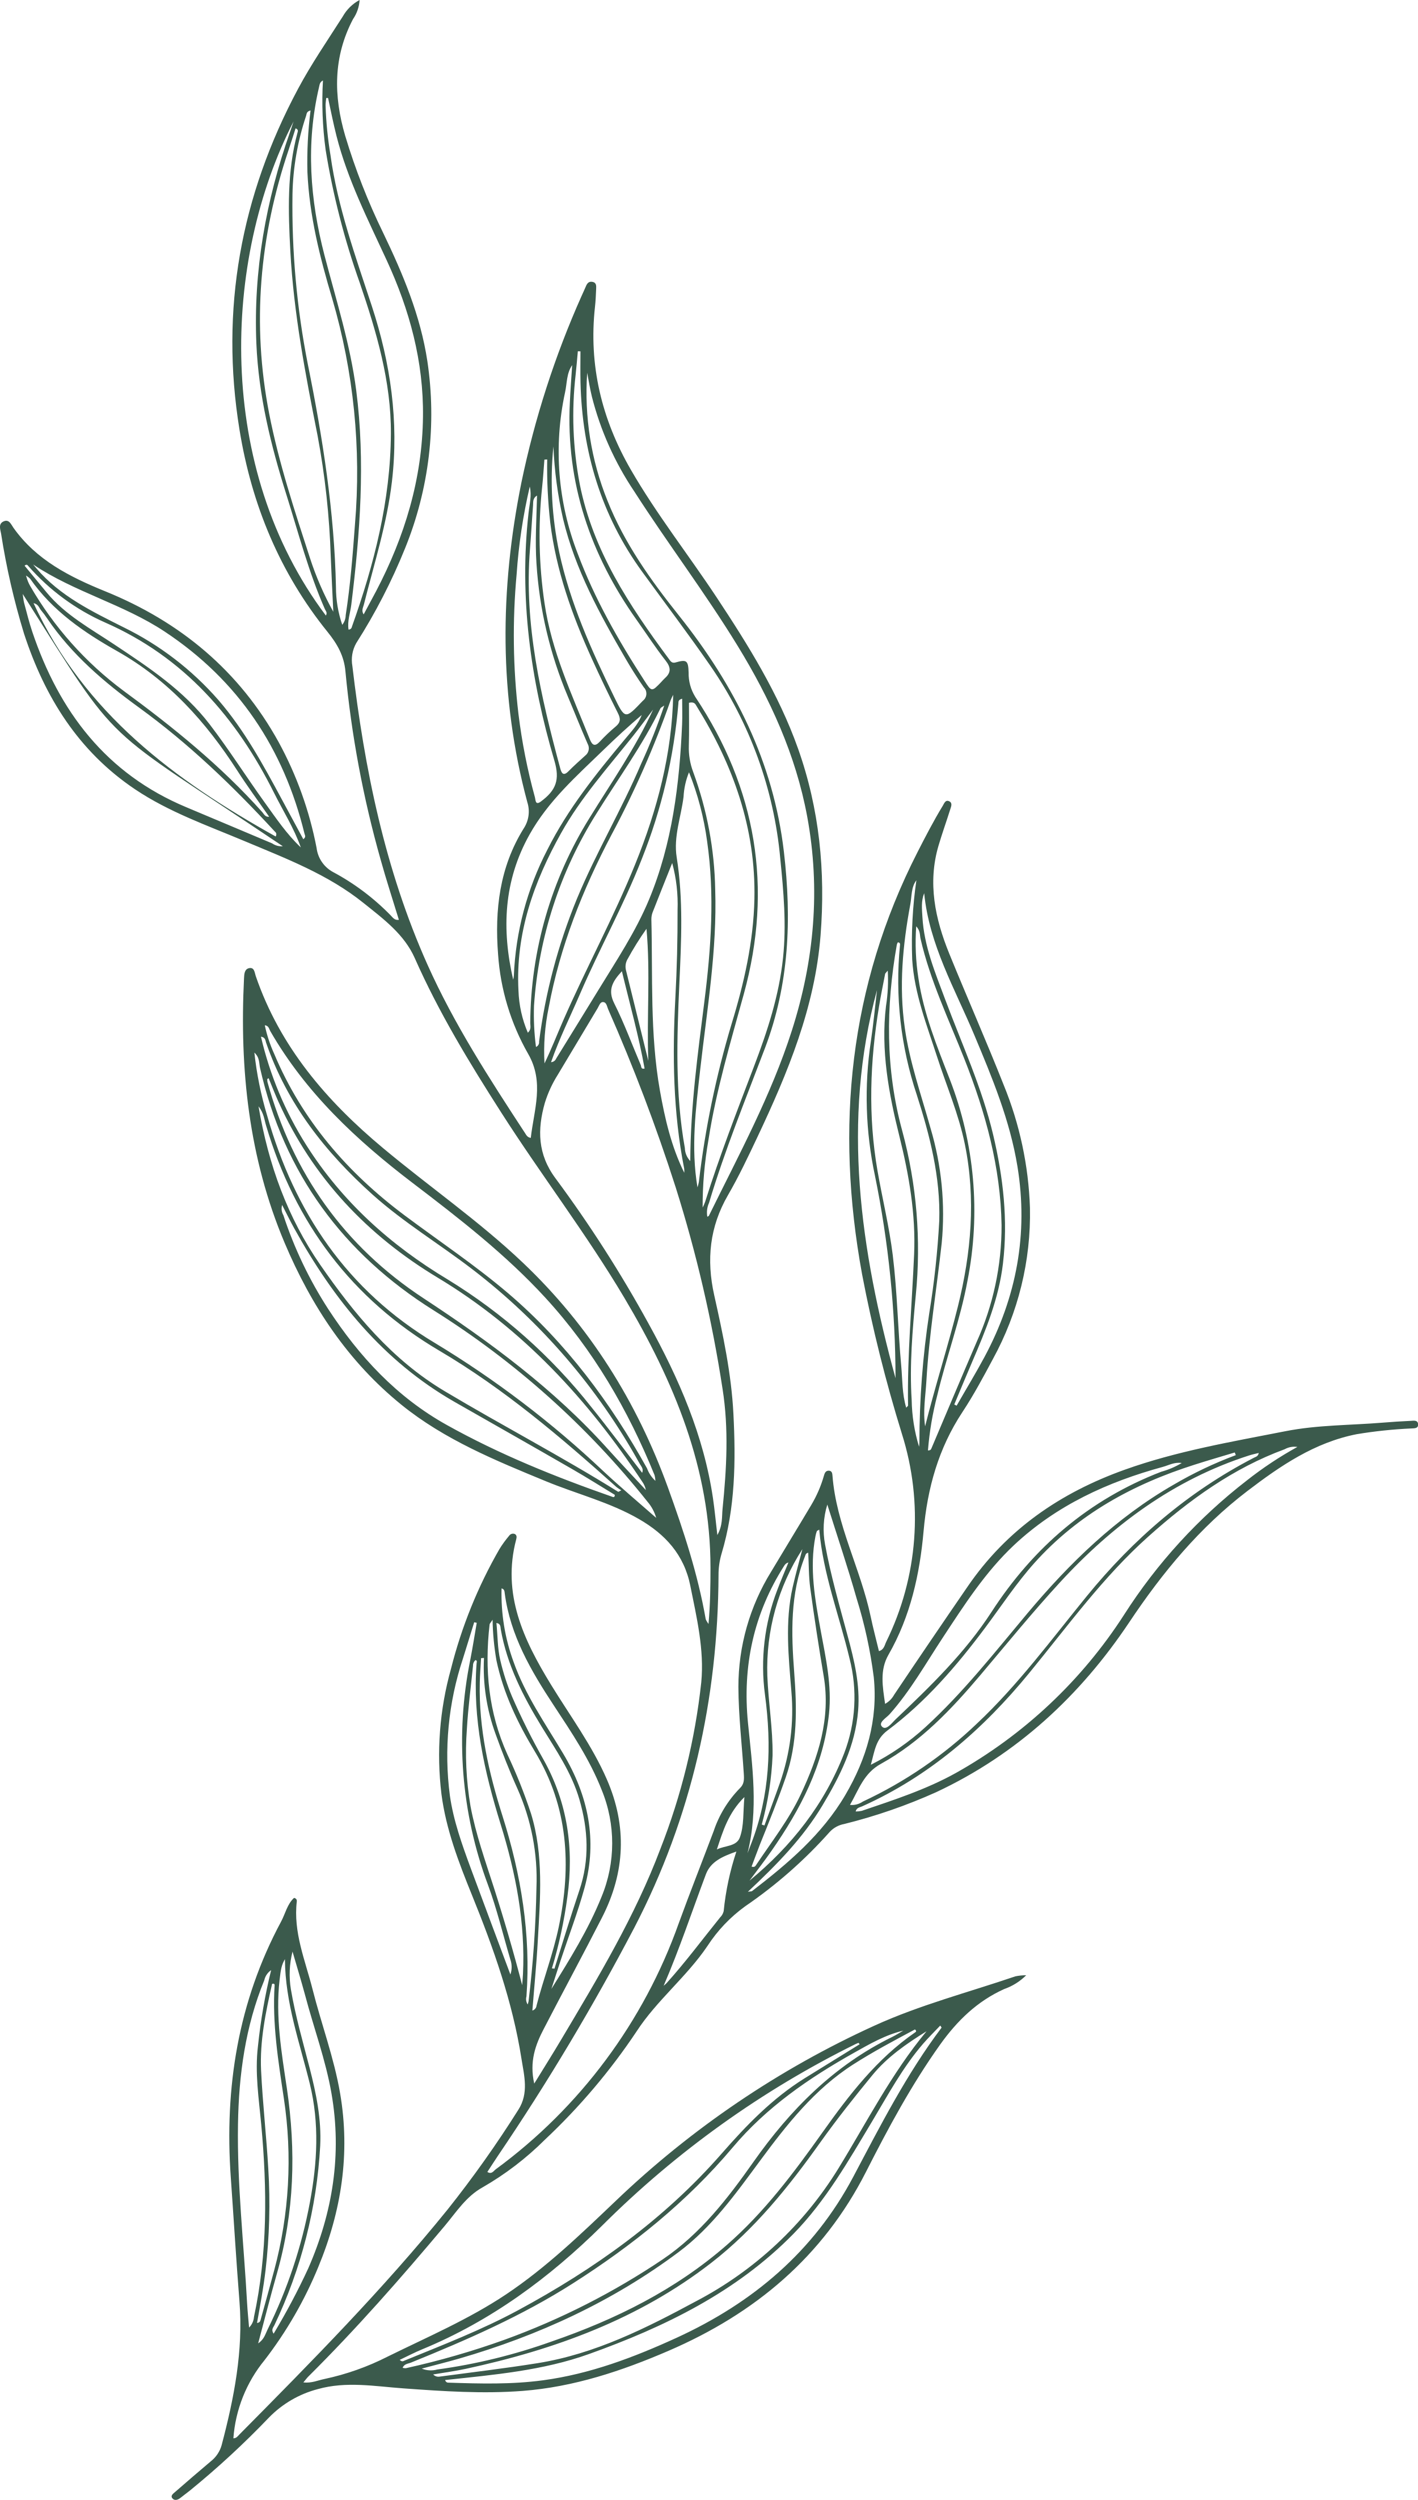 <svg xmlns="http://www.w3.org/2000/svg" xml:space="preserve" viewBox="0 0 324.78 572.55">
  <path fill="#3b5a4c" d="M122.36 477.16c2.32-3.77 4.33-6.96 6.25-10.2 8.38-14.09 16.84-28.14 22.65-43.56 4.8-12.24 7.95-25.07 9.36-38.15.71-7.47-1.04-14.78-2.51-22.1-1.43-7.13-5.75-11.8-11.76-15.27-6.7-3.87-14.21-5.73-21.29-8.65-11.58-4.77-23.21-9.52-33.06-17.48-12.28-9.93-20.71-22.67-26.83-37.17-8.2-19.44-10.31-39.72-9.28-60.53.05-.98.09-2.12 1.19-2.34 1.2-.24 1.24 1.06 1.49 1.79 5.55 16.22 16.22 28.62 29.15 39.41 10.58 8.84 21.96 16.69 31.99 26.21 15.31 14.52 26.17 31.88 33.31 51.63 3.55 9.82 6.82 19.74 8.62 30.07.17.39.39.75.64 1.09.4-4.64.45-8.74.45-12.87.01-22.75-8.39-42.75-19.76-61.88-8.67-14.59-19.01-28.06-28.14-42.34-7.3-11.41-14.33-22.96-19.83-35.4-2.42-5.47-7.19-8.98-11.7-12.6-8.14-6.56-17.79-10.21-27.29-14.2-8.52-3.58-17.31-6.65-25.07-11.86-12.95-8.69-20.7-21.13-25.44-35.66-2.29-7.49-4.05-15.14-5.25-22.88-.16-.93-.69-2.21.52-2.79 1.3-.63 1.75.64 2.32 1.45 5.24 7.39 12.95 11.26 21 14.53 17.2 6.98 30.71 18.2 39.72 34.52 4.14 7.58 7.07 15.77 8.7 24.25.28 2.32 1.67 4.37 3.72 5.5 4.9 2.61 9.37 5.97 13.25 9.95.47.46.86 1.17 1.88 1.02-1.41-4.62-2.9-9.17-4.18-13.78-3.99-14.09-6.69-28.52-8.06-43.1-.31-3.57-1.87-6.3-4.1-9.06-10.94-13.54-17.38-29.15-20.16-46.26-4.49-27.56.3-53.6 13.41-78.12 3.05-5.71 6.75-11.08 10.24-16.56.9-1.6 2.23-2.91 3.85-3.77-.09 1.57-.61 3.08-1.5 4.37-4.56 8.66-4.49 17.58-1.79 26.75 2.3 7.65 5.22 15.11 8.73 22.29 4.5 9.37 8.5 18.87 10.08 29.28 2.17 14.49.41 29.3-5.1 42.87-3.05 7.56-6.79 14.83-11.18 21.71-.91 1.6-1.22 3.47-.89 5.28 2.77 23.51 7.45 46.56 17.18 68.32 6.1 13.65 14.21 26.15 22.36 38.61.28.43.54 1 1.32 1.11.73-6.45 3.15-12.76-.61-19.26-3.98-6.98-6.34-14.76-6.88-22.78-.79-10.17.34-19.94 5.85-28.8 1.19-1.78 1.5-4 .85-6.03-6.53-24.28-6.3-48.7-1.36-73.21 3.04-14.65 7.64-28.94 13.73-42.61.35-.8.73-1.58 1.07-2.39.27-.65.66-1.09 1.43-.97.99.16.92.94.89 1.65-.06 1.35-.11 2.69-.26 4.03-1.49 13.39 1.53 25.8 8.22 37.37 5.88 10.17 13.14 19.4 19.61 29.17 7.26 10.97 14.21 22.12 18.65 34.61 4.94 13.89 6.33 28.19 5.18 42.84-1.3 16.51-7.5 31.44-14.45 46.16-2.13 4.51-4.27 9.04-6.76 13.34-4.2 7.26-4.96 14.77-3.15 22.89 2 8.95 3.93 17.96 4.4 27.16.55 10.79.44 21.55-2.71 32.03-.47 1.59-.71 3.25-.7 4.91-.13 28.42-6.16 55.48-19.29 80.76-9.41 17.96-19.82 35.38-31.19 52.17-.83 1.24-1.64 2.49-2.47 3.77 1 .61 1.42-.23 1.91-.6 19.31-14.16 33.92-33.8 41.93-56.36 2.57-7.06 5.34-14.05 7.99-21.08 1.23-3.7 3.29-7.07 6.02-9.85.99-.94.97-2.01.89-3.26-.42-6.64-1.21-13.27-1.24-19.93 0-9.32 2.6-18.46 7.5-26.39 3.05-5.1 6.15-10.16 9.19-15.27 1.26-2.11 2.24-4.37 2.91-6.74.15-.52.35-1.1 1.05-1.12.77-.01.86.59.9 1.15.87 11.29 6.44 21.31 8.74 32.22.55 2.62 1.24 5.22 1.9 7.95 1.18-.32 1.3-1.38 1.67-2.14 7.28-14.82 8.57-31.87 3.59-47.62-3.72-12.02-6.77-24.23-9.13-36.59-6.15-33.6-2.96-65.9 12.7-96.61 1.84-3.6 3.69-7.18 5.79-10.63.35-.58.63-1.49 1.55-.99.7.38.37 1.16.19 1.73-.88 2.79-1.87 5.55-2.7 8.35-2.54 8.58-.8 16.79 2.45 24.78 4.09 10.04 8.47 19.96 12.45 30.03 3.67 8.96 5.71 18.5 6.03 28.17.25 12.1-2.68 24.05-8.5 34.66-2.2 4.12-4.41 8.25-6.98 12.14-5.47 8.29-8.01 17.4-8.88 27.22-.88 9.9-3.01 19.56-8.04 28.33-2.05 3.57-1.34 7.28-.78 11.25.87-.48 1.59-1.2 2.07-2.08 5.56-8.29 11.17-16.54 16.82-24.76 8.96-13.1 21.26-21.5 35.96-26.77 11.97-4.29 24.47-6.4 36.89-8.84 7.34-1.44 14.82-1.34 22.24-1.95 2.13-.18 4.27-.31 6.4-.41.66-.03 1.63-.25 1.7.77.08 1.05-.95.92-1.58.97-4.19.19-8.37.63-12.52 1.32-9.61 1.9-17.41 7.21-25.03 13.03-10.92 8.34-19.43 18.65-27.03 30.04-11.23 16.82-25.73 30.26-44.25 38.92-6.79 3.05-13.84 5.49-21.06 7.28-1.25.23-2.39.85-3.26 1.77-5.75 6.47-12.27 12.2-19.41 17.08-3.41 2.47-6.33 5.54-8.62 9.07-4.76 7.06-11.61 12.45-16.23 19.56-6.03 9.04-13.08 17.36-21 24.8-4.27 4.26-9.08 7.94-14.31 10.94-3.73 2.07-5.98 5.63-8.61 8.77-10 11.91-20.24 23.59-31.28 34.55-.32.32-.59.7-1.13 1.34 1.91.2 3.32-.48 4.79-.78 5.04-1.07 9.91-2.79 14.5-5.13 9.16-4.51 18.55-8.53 27.1-14.23 9.23-6.16 17.16-13.82 25.13-21.41 17.38-16.63 37.44-30.22 59.33-40.18 10.39-4.73 21.46-7.6 32.23-11.27.82-.17 1.65-.25 2.48-.25-1.42 1.42-3.14 2.5-5.04 3.16-6.2 2.79-10.81 7.3-14.71 12.77-6.55 9.2-11.87 19.11-16.96 29.13-9.88 19.43-25.42 32.4-45.15 40.92-10.75 4.64-21.72 8.3-33.47 9.21-9.12.7-18.22.08-27.32-.58-6.53-.47-13.07-1.67-19.61.17-4.24 1.11-8.09 3.35-11.15 6.48-5.7 5.96-11.77 11.57-18.16 16.77-.68.55-1.39 1.05-2.07 1.6-.62.51-1.39.79-1.91.17-.54-.64.26-1.15.69-1.53 2.69-2.35 5.39-4.67 8.12-6.97 1.19-.94 2.05-2.23 2.46-3.68 2.84-10.76 4.98-21.6 4.09-32.84-.75-9.48-1.32-18.98-1.99-28.46-1.47-20.61 1.67-40.26 11.52-58.61.98-1.83 1.4-4 2.97-5.43.55.14.66.49.63.78-.85 7.09 1.93 13.54 3.61 20.17 2.01 7.96 4.92 15.69 6.31 23.83 2.36 13.77.29 26.97-5 39.75-3.13 7.63-7.27 14.8-12.31 21.34-4.17 5.09-6.66 11.34-7.14 17.9.72-.01 1.03-.53 1.4-.9 16.46-16.62 32.91-33.26 47.65-51.48 5.82-7.31 11.23-14.94 16.21-22.85 2.46-3.83 1.33-7.86.71-11.79-2.04-12.98-6.4-25.25-11.32-37.38-3.03-7.47-5.94-15.02-6.99-23.11-1.17-9.62-.43-19.38 2.18-28.71 2.42-9.6 6.15-18.83 11.09-27.41.66-1.08 1.41-2.1 2.23-3.07.28-.41.8-.58 1.27-.41.53.25.47.77.35 1.24-3.32 12.54 1.72 23.08 7.99 33.31 4.38 7.15 9.4 13.91 12.77 21.65 4.67 10.72 4.19 21.27-1.09 31.61-4.36 8.53-8.92 16.96-13.32 25.46-1.96 3.73-3.36 7.58-2.22 12.6m41.94-125.62c1.26-2.24 1.01-4.16 1.19-5.98.93-9.17 1.45-18.36 0-27.5-2.39-15.64-5.98-31.08-10.74-46.17-4.44-13.86-9.61-27.48-15.48-40.81-.27-.62-.34-1.57-1.17-1.6-.65-.02-.88.84-1.19 1.36-3.06 5.09-6.11 10.18-9.15 15.28-1.27 2.01-2.27 4.18-2.97 6.45-1.74 6.12-1.66 11.77 2.45 17.29 7.83 10.57 14.93 21.65 21.26 33.18 6.97 12.62 12.68 25.68 14.8 40.08.38 2.61.63 5.24 1 8.42M134.49 85.37c-.69 9.98.89 19.99 4.63 29.26 3.87 9.76 9.91 18.22 16.39 26.34 12.74 15.98 21.63 33.48 24.04 54.14 1.79 15.37 1.22 30.22-4.32 44.87-4.45 11.76-9.22 23.41-12.83 35.48-.45 1-.59 2.11-.39 3.19.12-.08.31-.14.37-.26 6.83-13.9 14.25-27.55 18.99-42.39 5.13-16.05 6.59-32.35 3.51-49.01-2.62-14.14-8.49-26.94-15.94-39.1-7.41-12.1-16-23.41-23.66-35.34-4.47-6.64-7.77-14.01-9.73-21.78-.43-1.77-.71-3.59-1.06-5.4m26.44 191.17c.22-.42.41-.85.57-1.29 3.3-10.5 7.28-20.75 11.19-31.02 3.08-8.08 5.75-16.23 6.66-24.9.8-7.63.12-15.17-.64-22.75-1.44-15.84-6.96-31.05-16.02-44.13-5.05-7.29-10.41-14.36-15.62-21.53-9.38-12.92-13.73-27.49-14.11-43.33-.06-2.38-.01-4.75-.01-7.13l-.6-.02c-.16 1.77-.31 3.55-.5 5.32-.96 8.36-.65 16.81.93 25.08 3.03 15.28 11.37 27.85 20.42 40.06.37.5.67 1.05 1.51.81 2.54-.72 2.93-.49 3.01 2.29-.04 1.98.49 3.93 1.54 5.61 13.98 20.99 17.8 43.67 11.11 68.01-3.04 11.06-6.34 22.04-8.1 33.4-.9 5.12-1.36 10.31-1.34 15.52m35.05 138.31c.47 0 .94-.05 1.4-.15 7.33-2.49 14.71-4.87 21.53-8.66 15.63-8.76 28.88-21.21 38.57-36.28 7.52-11.76 17.01-22.14 28.04-30.68 3.66-2.89 7.55-5.47 11.63-7.72-.99-.15-2.01.03-2.89.52-11.87 4.36-21.88 11.64-31.21 19.97-10.41 9.29-18.54 20.58-27.32 31.29-10.59 12.92-22.89 23.64-38.27 30.53-.54.24-1.28.3-1.48 1.18M76.34 140.1c-.2-4.19-.41-8.38-.58-12.56-.3-9.34-1.31-18.64-3.03-27.82-2.77-13.97-5.46-27.94-6.23-42.2-.49-9.1-.78-18.21 1.64-27.14.08-.29.25-.73-.44-.99-.54 1.68-1.05 3.32-1.6 4.95-6.65 19.75-8.45 39.86-4.45 60.38 2.2 11.27 5.8 22.16 9.34 33.06 1.38 4.26 3.17 8.39 5.35 12.32m83.41 131.82c.14-.41.24-.82.32-1.25 1.44-12.26 3.95-24.36 7.49-36.18 2.86-9.32 5.02-18.83 5.23-28.63.34-16.12-4.84-30.62-13.24-44.14-.27-.43-.45-1.07-1.75-.78 0 3.2.07 6.51-.03 9.82-.07 2.06.27 4.11 1 6.04 3.17 8.63 4.88 17.74 5.04 26.93.45 13.84-1.88 27.47-3.43 41.15-1.01 8.97-2.17 17.92-.63 27.04m34.93 141.42c1.05.11 2.09-.17 2.96-.77 9.63-4.49 18.47-10.54 26.15-17.89 9.39-8.83 17.01-19.19 25.11-29.13 10.68-13.11 23.25-23.94 38.33-31.73.39-.2.94-.29 1.07-1.08-.8.2-1.53.35-2.24.58-17.2 5.53-31.2 15.92-43.27 29.04-6.32 6.87-12.23 14.13-18.26 21.27-6.63 7.84-13.67 15.28-22.74 20.29-3.97 2.17-5.07 5.88-7.11 9.42M71.13 25.29c-.96.25-.88.81-1.02 1.23-1.94 5.79-3 11.84-3.12 17.95-.19 13.08.99 26.14 3.52 38.97 3.41 16.87 6.08 33.79 6.44 51.04 0 2.93.49 5.84 1.44 8.61.5-.63.78-1.4.79-2.21 1.07-6.89 1.61-13.83 2.12-20.78 1.47-17.4-.29-34.92-5.2-51.68-2.84-9.48-5.25-19.06-5.69-29.03-.11-4.71.12-9.42.72-14.1M96.6 542.43c1.12.46 2.37.53 3.54.21 8.94-1.22 17.73-3.38 26.22-6.42 14.64-5.05 28.31-11.81 40.09-22.08 8.63-7.52 15.4-16.6 21.96-25.84 6.08-8.56 12.44-16.83 21.21-22.88.18-.12.38-.29-.06-.66-4.73 2.53-9.54 5.07-14.13 8.01-8.87 5.68-15.23 13.78-21.36 22.08-5.56 7.53-11.01 15.19-18.6 20.87-15.2 11.36-32.17 19.17-50.35 24.43-2.82.81-5.68 1.52-8.52 2.28m115.61-77.25c-4.56 2.83-8.99 5.88-12.41 10.06-4.12 5.02-8.16 10.11-11.93 15.4-7.24 10.18-15.03 19.87-24.96 27.57-16.62 12.89-35.85 19.87-56.16 24.26-2.49.54-5.02.87-7.53 1.3.35.38.85.56 1.36.51 7.53-1.01 15.08-1.9 22.58-3.1 13.1-2.1 24.77-7.98 36.29-14.19 13.41-7.02 24.67-17.53 32.59-30.42 6.48-10.57 12.13-21.71 20.17-31.39M73.97 18.42c-.75.4-.76.97-.89 1.5-3.05 12.96-2.08 25.8 1.24 38.55 2.67 10.26 5.91 20.39 7.27 30.94 2.11 16.4.88 32.74-1.13 49.07-.23 1.88-.94 3.75-.63 5.7.38.01.71-.27.77-.65 5.1-14.31 8.84-28.91 8.93-44.21.07-11.97-3.3-23.29-7.11-34.49-3.53-9.92-6.15-20.13-7.84-30.52-.71-5.27-.92-10.58-.61-15.89m76.15 320.71c-.02-.44-.09-.88-.2-1.31-6.07-14.94-14.06-28.7-25.02-40.64-9.11-9.92-19.7-18.13-30.36-26.25-12.84-9.78-24.48-20.63-32.63-34.79-.28-.48-.34-1.24-1.26-1.35.47 2.25 1.19 4.43 2.14 6.52 6.39 15.25 16.81 27.26 29.95 37.07 7.93 5.92 16.19 11.43 23.73 17.86 13.18 11.26 23.35 24.94 31.73 40.03.4 1.1 1.06 2.08 1.92 2.86m-57.9 203.12c.24.07.48.1.73.09 7.72-1.7 15.32-3.89 22.76-6.57 12.73-4.63 24.85-10.8 36.09-18.36 8.65-5.86 14.87-13.93 20.77-22.31 8.43-11.97 18.46-22.1 31.78-28.62.88-.43 1.7-.96 2.55-1.45-4.14.98-7.73 3.07-11.34 5.1-10.34 5.81-20.01 12.46-27.75 21.66-10.45 12.41-22.96 22.44-36.6 31.13-11.67 7.44-24.28 12.94-37.04 18.12-.68.29-1.59.28-1.95 1.21M75.14 22.44h-.42c-.05.58-.16 1.15-.15 1.73.12 3.8.5 7.59 1.12 11.34 1.64 11.91 5.73 23.17 9.45 34.51 4.32 13.14 6.24 26.48 4.63 40.26-1.13 9.63-4.08 18.83-6.43 28.18-.17.68-.62 1.35-.05 2.25 1-1.88 1.94-3.6 2.86-5.34 6.55-12.52 10.57-25.69 10.73-39.96.15-12.63-3.06-24.4-8.29-35.76-4.3-9.33-8.99-18.52-11.53-28.56-.73-2.87-1.29-5.77-1.92-8.65m134.75 179.15c-1.21 1.59-1.04 3.61-1.39 5.5-1.74 9.38-2.63 18.79-1.26 28.34 1.12 7.88 3.77 15.34 5.89 22.94 2.54 8.52 3.41 17.46 2.56 26.31-1.16 10.54-2.9 21.01-3.51 31.61-.2 3.43-.81 6.87-.29 10.35 2.3-9.22 5.21-18.24 7.5-27.42 3.05-12.25 4.15-24.67 1.6-37.18-1.39-6.84-4.17-13.27-6.31-19.88-2.38-7.36-5.26-14.58-5.75-22.44-.23-6.07.09-12.14.96-18.13m2.65 130.57c.67.02.73-.32.85-.6 3.43-8.08 6.83-16.17 10.3-24.24 3.79-8.4 5.74-17.52 5.71-26.73-.21-13.24-3.67-25.79-8.49-38.01-3.6-9.12-7.86-17.98-10.07-27.61-.19-.81-.02-1.82-.99-2.83-.28 3.98-.11 7.98.51 11.92 1.19 8.06 4.25 15.57 7.16 23.06 5.71 14.7 7.13 30.73 4.07 46.2-1.64 8.9-4.81 17.38-6.9 26.15-1.09 4.16-1.81 8.41-2.15 12.69M58.26 241.05c.53 4.87 1.5 9.67 2.91 14.36 6.27 22.21 18.36 40.14 38.47 52.16 13.84 8.37 26.75 18.19 38.51 29.3 3.95 3.69 8.09 7.17 12.15 10.74-.39-1.37-1.08-2.64-2.01-3.72-13.74-17.28-30.3-32.1-49-43.83-20.67-12.96-34.27-31.38-39.72-55.45-.25-1.11-.06-2.41-1.31-3.56m224.79 92.19-.24-.61c-3.07.93-6.16 1.82-9.22 2.8-14.04 4.46-26.62 11.32-36.6 22.43-4.19 4.67-7.62 9.92-11.36 14.93-6.52 8.73-13.6 16.95-22.37 23.51-2.7 2.02-2.93 4.7-3.8 7.85 4.54-2.29 8.74-5.18 12.49-8.61 8.63-7.89 15.83-17.08 23.31-26 9.7-11.57 20.35-21.94 33.53-29.52 4.55-2.67 9.32-4.94 14.26-6.78M59.21 253.35c2.29 13.47 6.67 25.49 14.12 36.27 7.79 11.27 16.47 21.77 28.43 28.92 13.17 7.87 26.8 14.97 39.83 23.1.06.04.22-.1.71-.35-.38-.22-.74-.46-1.08-.72-12.75-11.43-25.76-22.51-40.59-31.25-20.13-11.86-33.08-29.28-39.69-51.57-.41-1.33-.49-2.8-1.73-4.4m94.98-94.23c-.22.4-.41.81-.58 1.23-3.72 10.61-8.25 20.92-13.56 30.84-6.6 12.54-11.78 25.58-14.38 39.56-.87 4.2-1.2 8.49-.96 12.78 1.56-3.22 2.84-6.51 4.25-9.74 5.29-12.11 11.62-23.74 16.58-36.01 5.01-12.39 8.38-25.18 8.65-38.66m-92.66 87.8-.31.18c-.01.23 0 .46.04.69 5.78 20.93 17.63 37.63 35.74 49.52 15.29 10.05 29.9 20.81 42.19 34.49 2.87 3.19 5.83 6.3 8.74 9.44-.13-.69-.42-1.35-.83-1.92-12.44-18.77-27.32-34.98-46.87-46.74-16.09-9.68-28.63-22.91-36.44-40.24-.81-1.78-1.51-3.61-2.26-5.42M196.9 468.15l-.28-.32c-.21.09-.43.17-.64.27-21.49 10.62-41.11 24.67-58.08 41.6-12.03 11.91-25.48 21.84-41.26 28.34-1.7.7-3.33 1.56-5.09 2.39.55.53.81.29 1.09.17 8.79-3.59 17.65-7.01 26.02-11.53 17.49-9.44 33.47-20.83 46.64-35.89 5.65-6.46 11.59-12.61 18.94-17.2 4.21-2.62 8.44-5.21 12.66-7.83m-94.94 76.9c.07.38.42.64.8.6 7.21.24 14.43.43 21.61-.54 10.78-1.45 20.81-5.25 30.63-9.75 17.43-8 31.38-19.72 40.47-36.92 6.18-11.67 12.19-23.47 20.18-34.08.03-.04-.12-.21-.29-.49-1.34 1.42-2.7 2.74-3.93 4.17-4.69 5.43-8.06 11.74-11.72 17.85-5.38 8.96-10.57 18.11-17.94 25.64-13.11 13.39-29.54 21.36-46.88 27.57-10.57 3.79-21.76 4.75-32.93 5.95m45.12-207.76c.38-.94-.24-1.48-.55-2.06-9.58-17.34-22.63-32.51-38.35-44.56-7.54-5.79-15.72-10.71-22.83-17.08-10.83-9.72-19.62-20.86-24.41-34.82-.15-.45-.14-1.23-1.17-1.36 2.03 8.77 5.53 17.14 10.34 24.76 8.22 13.01 19.38 23.01 32.45 30.85 12.6 7.72 23.73 17.6 32.88 29.21 3.97 4.91 7.73 9.99 11.64 15.06m10.73-160.43c-.73 1.79-1.15 3.69-1.25 5.63-.57 4.61-2.33 9.14-1.57 13.84 1.54 9.63 1.05 19.26.61 28.92-.57 12.59-.98 25.17 1.26 37.67.03 1.11.47 2.16 1.24 2.97.06-12.55 1.72-24.54 3.23-36.53 1.54-12.23 2.39-24.43.63-36.68-.73-5.43-2.12-10.74-4.15-15.82m52.69 154.45c.04-.31.07-.62.08-.94.01-9.91.76-19.8 2.25-29.59 1.15-7.03 1.92-14.12 2.3-21.24.29-9.98-2.15-19.49-5.16-28.84-3.67-11-4.98-22.66-3.84-34.2.03-.27.07-.66-.49-.7-.1.17-.17.35-.23.54-2.52 14.28-2.62 28.47 1.23 42.6 3.32 12.27 4.37 25.04 3.11 37.69-.75 7.97-1.45 15.96-.94 23.98.06 3.63.63 7.23 1.69 10.7m-88.57 129.13c.53-.15.91-.61.96-1.15 1.56-6.05 3.81-11.89 5.09-18.02 2.92-14.04 2.2-27.46-5.46-40.13-3.93-6.49-7.23-13.36-8.82-20.91-.53-3.07-.83-6.18-.88-9.3-.46.72-.66.89-.68 1.07-1.18 10.25-.25 20.2 4.05 29.73 2.1 4.43 3.92 8.99 5.45 13.65 2.91 9.55 2.09 19.29 1.54 29.01-.29 5.32-.82 10.63-1.25 16.05M64.62 275.95c-.23.78-.13 1.63.28 2.33 2.5 7.61 5.97 14.86 10.32 21.57 7.07 10.81 15.65 20.09 27.09 26.47 12.14 6.78 24.96 11.93 38.04 16.5.23.08.46.04.46-.49-3.22-1.95-6.48-4.02-9.83-5.94-8.92-5.14-17.87-10.21-26.81-15.31-16.44-9.39-27.78-23.51-36.78-39.78-.94-1.69-1.78-3.43-2.77-5.35m138.71-53.67c-.42.52-.58.63-.6.76-.48 2.48-.99 4.96-1.4 7.46-2.06 12.51-2.53 25.04-.35 37.59 1.12 6.46 2.7 12.85 3.5 19.37 1.03 8.42 1.17 16.91 1.94 25.35.29 3.14.18 6.35 1.14 9.57.24-.29.42-.4.42-.51-.2-11.58.9-23.1 1.39-34.65.39-9.14-1.16-18.13-3.37-27-2.44-9.78-4.29-19.66-3.07-29.83.42-2.68.56-5.4.4-8.11M74.64 140.97c.4-.68-.05-1.07-.22-1.46-3.74-8.49-6.06-17.46-8.84-26.27-3.55-11.26-6.36-22.68-6.86-34.56-.7-16.68 2.19-32.78 7.71-48.46.28-.8.54-1.6.81-2.41-16.24 31.62-18.05 79.31 7.4 113.16m137.04 63.59c-.74 1.83-.51 3.62-.41 5.43.37 6.68 2.93 12.76 5.22 18.9 3.85 10.29 8.46 20.29 11 31.05 2.29 9.7 3.41 19.45 2.23 29.42-.94 7.98-3.93 15.27-7.06 22.54-1.39 3.24-2.73 6.49-4.09 9.74l.54.27c2.13-3.72 4.36-7.39 6.39-11.17 7.34-13.69 10.05-28.19 7.54-43.6-1.72-10.56-5.78-20.32-9.88-30.1-4.44-10.6-10.34-20.7-11.48-32.48m58.99 130.48c-1.7-.25-2.97.52-4.3.88-12.68 3.46-24.38 8.81-34.09 17.9-6.59 6.18-11.42 13.73-16.34 21.21-3.91 5.94-7.41 12.17-12.17 17.53-.77.87-2.7 1.92-1.73 2.88.95.94 2.24-.88 3.11-1.71 7.99-7.58 15.91-15.26 21.95-24.58 9.59-14.8 22.34-25.73 38.88-32.11 1.64-.45 3.22-1.12 4.69-2m-155.79 28.72c-.16 5.7.76 11.39 2.72 16.75 2.68 7.63 7.29 14.2 11.38 21.06 5.73 9.61 7.92 19.83 4.9 30.76-1.55 5.63-3.65 11.11-5.49 16.67-.71 2.16-1.4 4.32-2.1 6.48 4.26-6.84 8.48-13.63 11.47-21.05 3.26-7.84 3.28-16.66.05-24.52-2.74-7-6.9-13.17-10.98-19.37-5.22-7.92-9.94-16-11.22-25.62-.06-.41-.03-.99-.73-1.16m57.26 63.71c.66.2.86-.09 1.02-.34 3.55-5.33 7.53-10.4 10.26-16.23 4.01-8.56 6.88-17.35 5.24-27.05-1.13-6.71-2.16-13.43-3.08-20.17-.36-2.66-.32-5.38-.46-8.09-.6.13-.6.48-.72.76-3.45 8.66-3.18 17.67-2.49 26.71.61 8.09.78 16.13-1.94 23.96-1.79 5.16-3.82 10.21-5.87 15.27-.67 1.72-1.31 3.46-1.96 5.18M59.13 536.65c1.38-.92 1.64-2.13 2.15-3.16 4.56-9.22 7.82-19.03 9.7-29.15 1.69-9.02 2.2-18.06-.01-27.09-2.3-9.39-5.65-18.57-5.71-28.59-.79 1.37-.95 2.37-1.23 4.81-.95 8.38.46 16.61 1.68 24.81 2.11 14.3 1.71 28.38-2.27 42.33-1.49 5.22-2.82 10.48-4.31 16.04m112.53-105.96c9.65-7.95 17.17-17.5 21.69-29.18 2.65-6.93 3.08-14.51 1.23-21.69-2.34-9.81-6.05-19.29-6.94-29.52-.3.19-.51.24-.55.35-.13.37-.24.74-.31 1.12-1.42 7.32-.12 14.49 1.2 21.67 1.16 6.3 2.58 12.56 1.89 19.07-1.25 11.8-6.55 21.86-13.18 31.37-1.6 2.31-3.34 4.54-5.03 6.81M5.2 136.02c.13.85.17 1.46.32 2.04.6 2.21 1.14 4.44 1.87 6.61 6.17 18.31 16.98 32.55 35.3 40.2 6.56 2.74 13.11 5.53 19.66 8.28.71.49 1.57.72 2.43.65-42.66-28.7-36.57-21.5-59.58-57.78m120.13-30.8-.64.04c-.17 2.09-.29 4.19-.52 6.28-.93 8.83-.75 17.75.54 26.54 1.6 11.04 6.3 21.01 10.38 31.21.55 1.37 1.15 1.79 2.32.52 1.13-1.22 2.34-2.37 3.62-3.44 1.13-.94 1.14-1.79.49-3.07-2.07-4.1-4.05-8.24-5.95-12.42-4.53-9.98-8.2-20.23-9.54-31.2-.54-4.79-.78-9.62-.7-14.46m-62.18 86.35c.36-.76-.06-.98-.3-1.24-9.52-10.33-19.61-20.02-31-28.29-7.99-5.8-15.44-12.14-21.04-20.4-.44-.66-.91-1.29-1.42-1.9-.44-.52-.58-1.37-1.71-1.62 11.62 25.23 32.33 40.54 55.47 53.45M5.95 131.8c.25.77.33 1.06.45 1.34.15.37.32.72.52 1.07 5.41 9.36 12.67 17.52 21.35 23.97 11.4 8.36 22.34 17.21 31.79 27.79.39.44.68 1.19 1.59 1.07-2.47-3.55-5.01-6.99-7.31-10.58-7.17-11.14-15.78-20.73-27.51-27.35-7.6-4.29-14.81-9.21-19.93-16.58-.29-.28-.61-.53-.95-.73M62.1 451.18c-.8.54-1.36 1.37-1.57 2.32-4.33 10.56-5.84 21.65-6.02 32.96-.22 13.73 1.34 27.38 2.09 41.06.1 1.75.28 3.49.45 5.51.66-.65 1.05-1.51 1.12-2.43 3.12-14.57 3.03-29.25 1.67-43.99-.55-5.98-1.49-11.93-.76-18 .61-5.87 1.61-11.69 3.02-17.43m68.95-367.56c-1.31 1.88-1.16 4.13-1.63 6.25-2.67 12.31-1.67 25.12 2.88 36.86 3.87 10.37 9.32 19.91 15.31 29.17 1.65 2.56 1.67 2.55 3.84.29.27-.29.53-.6.82-.86 1.46-1.3 1.42-2.47.18-4.05-2.34-2.99-4.41-6.18-6.61-9.28-10.6-14.93-16.24-31.39-15.32-49.86.13-2.84.35-5.68.53-8.52m40.25 349.61c.68-.1.85-.07.95-.15 8.19-6.31 16.04-12.94 21.37-22.02 4.88-8.33 7.49-17.19 6.51-26.96-.78-6.12-2.09-12.16-3.93-18.05-1.99-7.02-4.33-13.94-6.71-21.49-.91 2.96-1.09 6.11-.51 9.15 1.29 7.08 3.3 14 5.17 20.94 1.51 5.58 2.87 11.17 2.4 17.06-.64 8.07-4.15 15.03-8.2 21.79-4.44 7.4-10.41 13.51-17.05 19.73M7.59 129.27c.25.3.51.6.76.9 5.4 6.33 12.72 9.85 19.94 13.48 8.28 4.05 15.67 9.72 21.73 16.66 5.9 6.83 10.18 14.68 14.43 22.57 1.66 3.09 3.33 6.18 5.02 9.31.69-.53.36-.89.28-1.24-4.77-19.52-15.15-35.13-32.03-46.31-9.45-6.27-20.69-9.04-30.13-15.37m118.62 113.98c.54-.03 1-.37 1.2-.87 3.19-5.19 6.41-10.35 9.58-15.55 4.16-6.81 8.62-13.47 11.69-20.88 5.31-12.83 6.95-26.38 7.55-40.11.08-1.9.01-3.82.01-5.83-.95.26-.83.71-.86 1.07-1.01 12.23-3.83 24.23-8.38 35.63-4.12 10.55-9.65 20.45-14.12 30.83-2.2 5.12-4.71 10.13-6.67 15.71m30.51 25.32c.03-.31.02-.62-.01-.93-2.55-12.92-2.72-25.95-2.03-39.05.36-6.72.53-13.46.51-20.2.13-3.62-.28-7.25-1.23-10.75-1.66 4.17-3.1 7.74-4.5 11.33-.19.52-.28 1.07-.27 1.62.33 13.06-.34 26.16 1.95 39.12 1.15 6.46 2.6 12.83 5.58 18.86m-87.82-74.5c-1.56-4.41-4.03-8.29-6.08-12.39-8.64-17.31-20.67-31.2-38.81-39.15-6.69-2.97-12.66-7.36-17.49-12.86-.2-.23-.38-.56-.89-.12 1.69 2.05 3.39 4.11 5.09 6.17 4.23 5.11 10.01 8.24 15.4 11.83 8 5.32 15.98 10.59 21.93 18.36 4.43 5.79 8.33 11.96 12.58 17.87 2.58 3.57 5.04 7.25 8.27 10.29m50.7 260.54c.06-.85.14-1.69.18-2.54.57-11.78-1.65-23.13-5.12-34.32-3.72-12-6.47-24.16-5.5-36.87.02-.22.2-.62-.27-.7-.36.32-.57.79-.55 1.27-.48 4.8-1.12 9.6-1.4 14.41-.45 5.93-.17 11.89.82 17.75 1.2 6.4 3.38 12.51 5.36 18.67 2.36 7.37 4.51 14.77 6.48 22.33m32.54-293.04c-.53.38-.78.47-.87.64-4.12 8.5-9.69 16.12-14.66 24.11-8.34 13.25-13.25 28.36-14.3 43.98-.11 3.16.04 6.32.45 9.46.48-.2.78-.7.71-1.22 1.44-11.22 4.35-22.21 8.65-32.67 4.39-10.6 10.28-20.48 14.76-31.04 1.99-4.32 3.74-8.75 5.26-13.26M67 446.93c-.72 2.83-.85 5.79-.37 8.67 1.03 6.09 2.75 12.02 4.29 17.99 1.5 5.85 2.72 11.73 2.42 17.8-.78 14.26-4.35 28.23-10.5 41.12-.23.49-.81.98-.17 1.93 2.9-4.83 5.55-9.82 7.92-14.94 5.63-12.85 7.75-26.17 5.33-40.1-1.33-7.66-4.04-14.94-6.02-22.42-.91-3.37-1.93-6.7-2.9-10.05m82.59-284.43c-1.56 2.05-3.08 4.14-4.68 6.15-5.72 7.17-11.86 14.02-16.37 22.09-6.28 11.23-10.48 23.02-9.79 36.12.11 3.32.84 6.6 2.15 9.65.84-.81.55-1.56.55-2.22.09-16.62 4.8-32.89 13.59-47 5.01-8.13 10.5-15.98 14.55-24.79m55.52 153.12c-.02-15.59-1.6-31.14-4.72-46.42-2.15-10.1-2.47-20.5-.93-30.71.58-3.9.95-7.84 1.41-11.76-8.16 30.09-3.78 59.59 4.24 88.89M58.87 531.98c.74-.1.77-.53.87-.9 1.03-3.73 2.08-7.45 3.07-11.19 3.43-12.81 4.19-26.19 2.21-39.3-1.29-8.61-2.69-17.21-2.12-25.98.01-.23-.16-.42-.58-.28-1.47 6.49-2.84 13.09-2.52 19.84.36 7.51 1.22 14.99 1.65 22.49.48 7.75.27 15.53-.63 23.25-.48 4.03-1.22 8.02-1.95 12.07m62.47-420.55c-1.54 6.6-2.55 13.31-3.01 20.07-.98 10.66-.84 21.39.42 32.02.79 6.44 2.05 12.81 3.77 19.07.17.62.07 1.91 1.33.99 3.54-2.61 4.41-5.02 3.13-9.37-5.47-18.56-8.09-37.4-5.92-56.76.21-1.98.77-3.98.28-6.02m5.41-9.19c-.8 8.09-.35 16.26 1.33 24.21 2.5 11.61 7.34 22.34 12.49 32.95 2.62 5.4 2.58 5.37 6.67 1.08.9-.68 1.08-1.96.4-2.86l-.18-.21c-1.49-2.14-2.89-4.35-4.2-6.61-5.88-10.13-11.51-20.37-14.28-31.91-1.25-5.47-1.99-11.05-2.23-16.65m-15.9 277.44-.66.05c-.1 1.87-.26 3.74-.3 5.61-.24 10.5 2.05 20.59 5.19 30.49 4.28 13.49 6.53 27.2 5.5 41.37-.18.62-.07 1.29.28 1.84.08-.23.15-.47.2-.71 1.05-8.64 1.65-17.34 1.81-26.04.31-7.78-1.18-15.52-4.34-22.63-1.85-4.1-3.49-8.31-5.02-12.54-2.04-5.58-2.95-11.51-2.66-17.44m6.69-155.32c.07-.29.12-.58.15-.87.41-10.07 3.03-19.93 7.67-28.88 4.69-9.36 11.18-17.43 17.84-25.4 1.41-1.7 2.97-3.32 3.78-5.47-3.02 2.57-5.92 5.24-8.74 7.98-6.18 6-12.65 11.69-16.96 19.41-5.93 10.6-6.4 21.71-3.74 33.23M123 113.49c-1.04.64-.85 1.5-.91 2.24-.26 3.32-.43 6.64-.7 9.96-1.4 17.29 2.5 33.84 6.94 50.32.3 1.11.74 1.77 1.88.61 1.22-1.24 2.53-2.4 3.82-3.57.85-.64 1.08-1.82.55-2.74-1.56-3.55-2.98-7.16-4.49-10.73-4.11-9.71-6.55-20.04-7.22-30.57-.34-5.13.01-10.24.13-15.52m3.41 337.28.58.08c1.9-6.01 3.72-12.04 5.73-18.01 2.33-6.95 2-13.83-.02-20.77-1.78-6.11-5.34-11.26-8.6-16.58-4.27-6.98-7.98-14.2-9.41-22.39-.08-.46.04-1.28-.99-1.42.3 2.92.23 5.76.89 8.54.66 2.85 1.56 5.64 2.7 8.34 2.15 4.93 4.56 9.75 7.21 14.43 5.5 9.86 6.98 20.34 5.45 31.43-.74 5.54-1.92 11.01-3.54 16.35m48.06-32.93.61.21c1.17-3.22 2.38-6.43 3.52-9.67 2.37-6.73 3.28-13.89 2.66-21-.64-7.95-1.5-15.96.29-23.89.66-2.93 1.48-5.82 2.23-8.72-5.57 8.62-8.37 18.74-8.03 29 .23 6.09 1.28 12.12 1.2 18.24-.22 5.35-1.05 10.67-2.48 15.83m-57.57 34.34c.39-1.12.38-2.35-.02-3.47-1.69-5.68-3.05-11.49-5.11-17.04-6.16-16.5-7.56-34.39-4.04-51.65.54-2.78.98-5.59 1.46-8.38l-.58-.13c-.86 2.76-1.7 5.53-2.57 8.29-3.36 10.11-4.39 20.85-3 31.41.82 5.76 2.78 11.19 4.77 16.61 3.01 8.13 6.06 16.24 9.09 24.36m54.3-27.76c.28-.72.55-1.44.83-2.15 4.31-11.08 4.74-22.49 3.18-34.14-1.09-8.13-.12-16.4 2.83-24.05.8-2.11 1.69-4.18 2.54-6.26-.4.1-.74.36-.95.72-7.03 11.04-9.61 23.03-8.31 36.06.99 9.88 2.42 19.84-.12 29.82M152 454.76c.23-.19.45-.38.66-.59 4.35-4.82 8.21-10.03 12.28-15.07.4-.39.67-.88.81-1.42.46-4.65 1.44-9.23 2.91-13.66-3.14 1.11-5.88 2.27-6.99 5.23-3.18 8.48-6.03 17.07-9.67 25.51m-3.51-211.82c-.39-10.03.5-20.14-.42-30.24-1.61 2.27-3.08 4.64-4.41 7.09-.41.78-.5 1.69-.25 2.54 1.69 6.87 3.39 13.74 5.08 20.61m-6.05-20.52c-2.15 2.34-3.3 4.28-1.76 7.35 2.3 4.57 4.07 9.41 6.08 14.13.15.35.01 1.02.88.81-1.33-7.44-3.38-14.7-5.2-22.29m21.75 201.13c1.82-.93 4.49-.64 5.26-2.75.99-2.7.72-5.69 1.05-9.26-3.69 3.65-4.92 7.8-6.31 12.01"/>
</svg>
